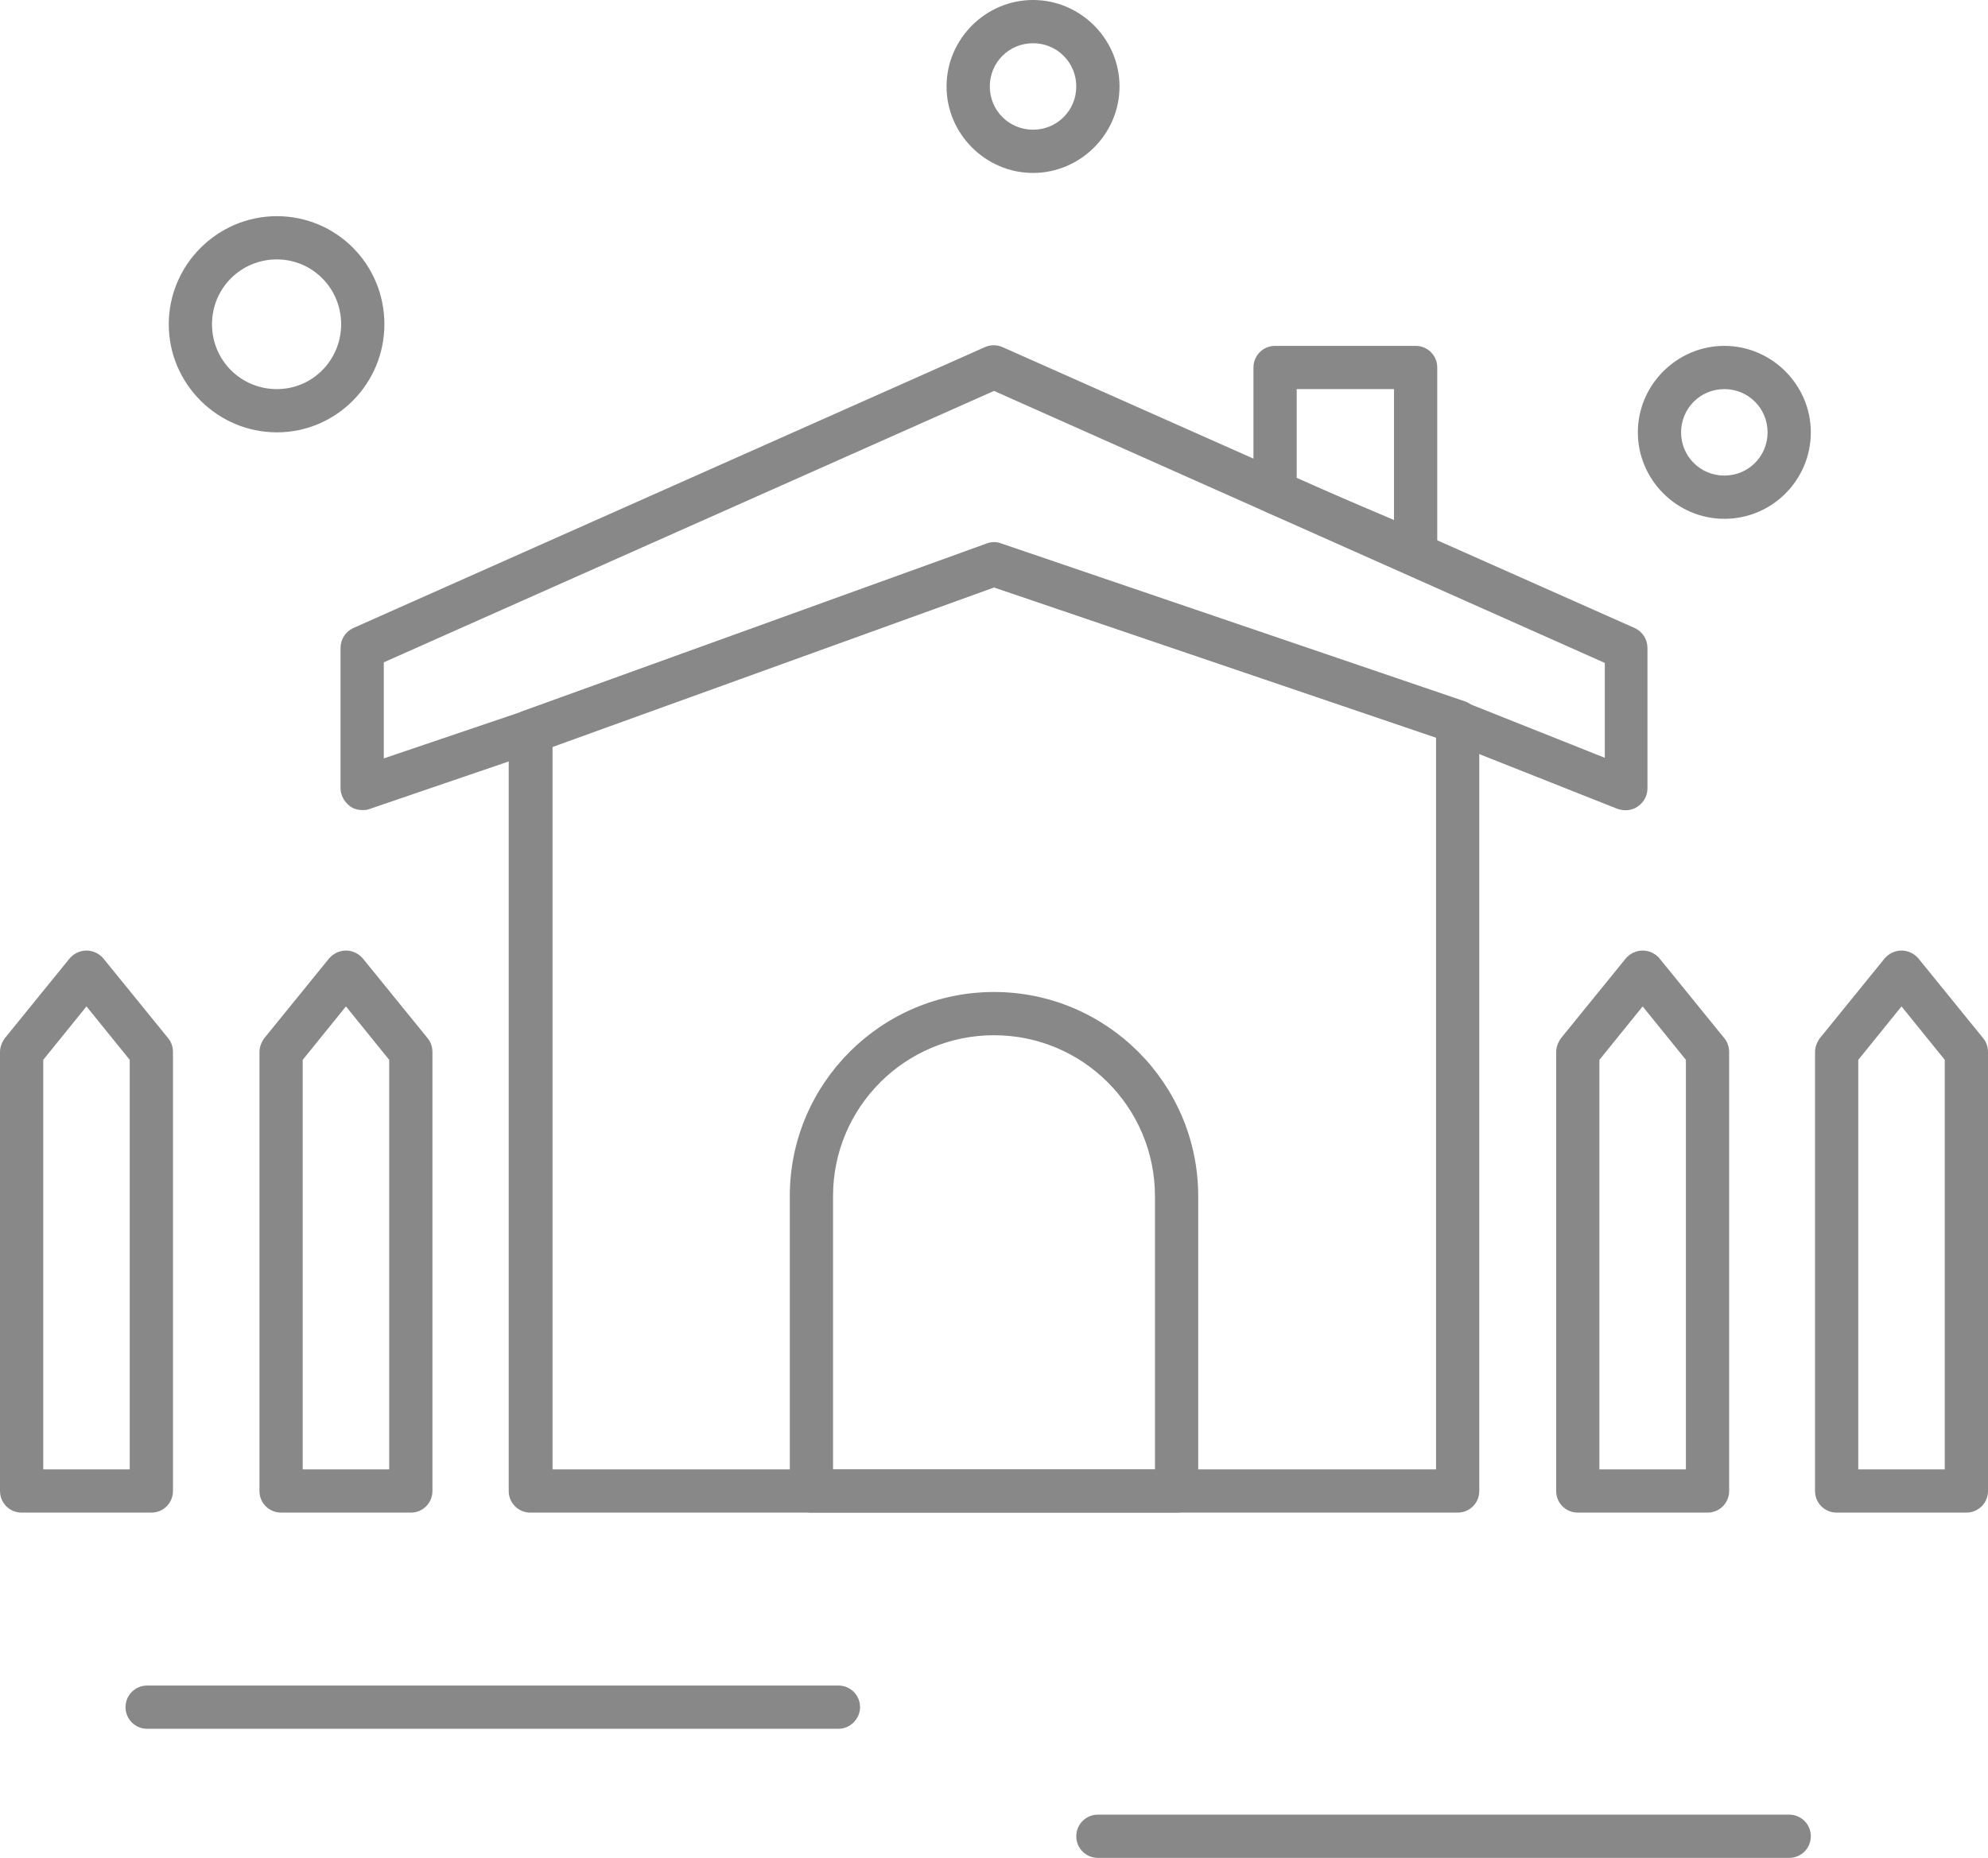 <?xml version="1.0" encoding="utf-8"?>
<!-- Generator: Adobe Illustrator 25.1.0, SVG Export Plug-In . SVG Version: 6.00 Build 0)  -->
<svg version="1.1" id="레이어_1" xmlns="http://www.w3.org/2000/svg" xmlns:xlink="http://www.w3.org/1999/xlink" x="0px"
	 y="0px" viewBox="0 0 33.1 30.94" style="enable-background:new 0 0 33.1 30.94;" xml:space="preserve">
<style type="text/css">
	.st0{fill:#888888;}
</style>
<path class="st0" d="M23.57,9.56c-0.05,0-0.1-0.01-0.14-0.03l-2.34-1c-0.13-0.06-0.22-0.19-0.22-0.33V6.12
	c0-0.2,0.16-0.36,0.36-0.36h2.34c0.2,0,0.36,0.16,0.36,0.36V9.2c0,0.12-0.06,0.23-0.16,0.3C23.71,9.54,23.64,9.56,23.57,9.56
	 M21.59,7.97l1.62,0.69V6.48h-1.62V7.97z"/>
<path class="st0" d="M6.03,13.49c-0.07,0-0.15-0.02-0.21-0.07c-0.09-0.07-0.15-0.18-0.15-0.29v-2.34c0-0.14,0.08-0.27,0.21-0.33
	l10.52-4.68c0.09-0.04,0.2-0.04,0.29,0l10.53,4.68c0.13,0.06,0.21,0.19,0.21,0.33v2.34c0,0.12-0.06,0.23-0.16,0.3
	c-0.1,0.07-0.22,0.08-0.34,0.04l-2.8-1.11l-7.59-2.58l-7.6,2.74l-2.81,0.96C6.1,13.49,6.07,13.49,6.03,13.49 M6.39,11.03v1.6
	l2.33-0.79l7.71-2.78c0.08-0.03,0.16-0.03,0.24,0l7.72,2.63c0.01,0,0.01,0,0.02,0.01l2.31,0.92v-1.58L16.55,6.51L6.39,11.03z"/>
<path class="st0" d="M24.27,25.19H8.83c-0.2,0-0.36-0.16-0.36-0.36V12.18c0-0.15,0.1-0.29,0.24-0.34l7.72-2.79
	c0.08-0.03,0.16-0.03,0.24,0l7.72,2.63c0.15,0.05,0.24,0.19,0.24,0.34v12.81C24.63,25.03,24.47,25.19,24.27,25.19 M9.19,24.47h14.72
	V12.28l-7.35-2.5l-7.36,2.66V24.47z"/>
<path class="st0" d="M19.59,25.19h-6.08c-0.2,0-0.36-0.16-0.36-0.36v-4.91c0-1.88,1.53-3.4,3.4-3.4s3.4,1.52,3.4,3.4v4.91
	C19.95,25.03,19.79,25.19,19.59,25.19 M13.87,24.47h5.36v-4.55c0-1.48-1.2-2.68-2.68-2.68s-2.68,1.2-2.68,2.68V24.47z"/>
<path class="st0" d="M28.43,25.19h-2.16c-0.2,0-0.36-0.16-0.36-0.36v-7.31c0-0.08,0.03-0.16,0.08-0.23l1.08-1.33
	c0.07-0.08,0.17-0.13,0.28-0.13c0.11,0,0.21,0.05,0.28,0.13l1.08,1.33c0.05,0.06,0.08,0.14,0.08,0.23v7.31
	C28.79,25.03,28.63,25.19,28.43,25.19 M26.63,24.47h1.44v-6.82l-0.72-0.89l-0.72,0.89V24.47z"/>
<path class="st0" d="M32.74,25.19h-2.16c-0.2,0-0.36-0.16-0.36-0.36v-7.31c0-0.08,0.03-0.16,0.08-0.23l1.08-1.33
	c0.07-0.08,0.17-0.13,0.28-0.13c0.11,0,0.21,0.05,0.28,0.13l1.08,1.33c0.05,0.06,0.08,0.14,0.08,0.23v7.31
	C33.1,25.03,32.94,25.19,32.74,25.19 M30.94,24.47h1.44v-6.82l-0.72-0.89l-0.72,0.89V24.47z"/>
<path class="st0" d="M2.52,25.19H0.36c-0.2,0-0.36-0.16-0.36-0.36v-7.31c0-0.08,0.03-0.16,0.08-0.23l1.08-1.33
	c0.07-0.08,0.17-0.13,0.28-0.13c0.11,0,0.21,0.05,0.28,0.13l1.08,1.33c0.05,0.06,0.08,0.14,0.08,0.23v7.31
	C2.88,25.03,2.72,25.19,2.52,25.19 M0.72,24.47h1.44v-6.82l-0.72-0.89l-0.72,0.89V24.47z"/>
<path class="st0" d="M6.84,25.19H4.68c-0.2,0-0.36-0.16-0.36-0.36v-7.31c0-0.08,0.03-0.16,0.08-0.23l1.08-1.33
	c0.07-0.08,0.17-0.13,0.28-0.13c0.11,0,0.21,0.05,0.28,0.13l1.08,1.33c0.05,0.06,0.08,0.14,0.08,0.23v7.31
	C7.2,25.03,7.04,25.19,6.84,25.19 M5.04,24.47h1.44v-6.82l-0.72-0.89l-0.72,0.89V24.47z"/>
<path class="st0" d="M4.61,7.2c-0.99,0-1.8-0.81-1.8-1.8c0-0.99,0.81-1.8,1.8-1.8S6.4,4.4,6.4,5.4C6.4,6.39,5.6,7.2,4.61,7.2
	 M4.61,4.32c-0.6,0-1.08,0.48-1.08,1.08c0,0.6,0.48,1.08,1.08,1.08S5.68,5.99,5.68,5.4C5.68,4.8,5.2,4.32,4.61,4.32"/>
<path class="st0" d="M28.71,8.64c-0.79,0-1.44-0.65-1.44-1.44c0-0.79,0.65-1.44,1.44-1.44c0.79,0,1.44,0.65,1.44,1.44
	C30.15,7.99,29.51,8.64,28.71,8.64 M28.71,6.48c-0.4,0-0.72,0.32-0.72,0.72c0,0.4,0.32,0.72,0.72,0.72c0.4,0,0.72-0.32,0.72-0.72
	C29.43,6.8,29.11,6.48,28.71,6.48"/>
<path class="st0" d="M17.2,2.88c-0.79,0-1.44-0.65-1.44-1.44C15.76,0.65,16.41,0,17.2,0c0.79,0,1.44,0.65,1.44,1.44
	C18.64,2.23,17.99,2.88,17.2,2.88 M17.2,0.72c-0.4,0-0.72,0.32-0.72,0.72s0.32,0.72,0.72,0.72c0.4,0,0.72-0.32,0.72-0.72
	S17.6,0.72,17.2,0.72"/>
<path class="st0" d="M13.96,28.79H2.45c-0.2,0-0.36-0.16-0.36-0.36c0-0.2,0.16-0.36,0.36-0.36h11.51c0.2,0,0.36,0.16,0.36,0.36
	C14.32,28.62,14.16,28.79,13.96,28.79"/>
<path class="st0" d="M29.79,30.94H18.28c-0.2,0-0.36-0.16-0.36-0.36c0-0.2,0.16-0.36,0.36-0.36h11.51c0.2,0,0.36,0.16,0.36,0.36
	C30.15,30.78,29.99,30.94,29.79,30.94"/>
</svg>
